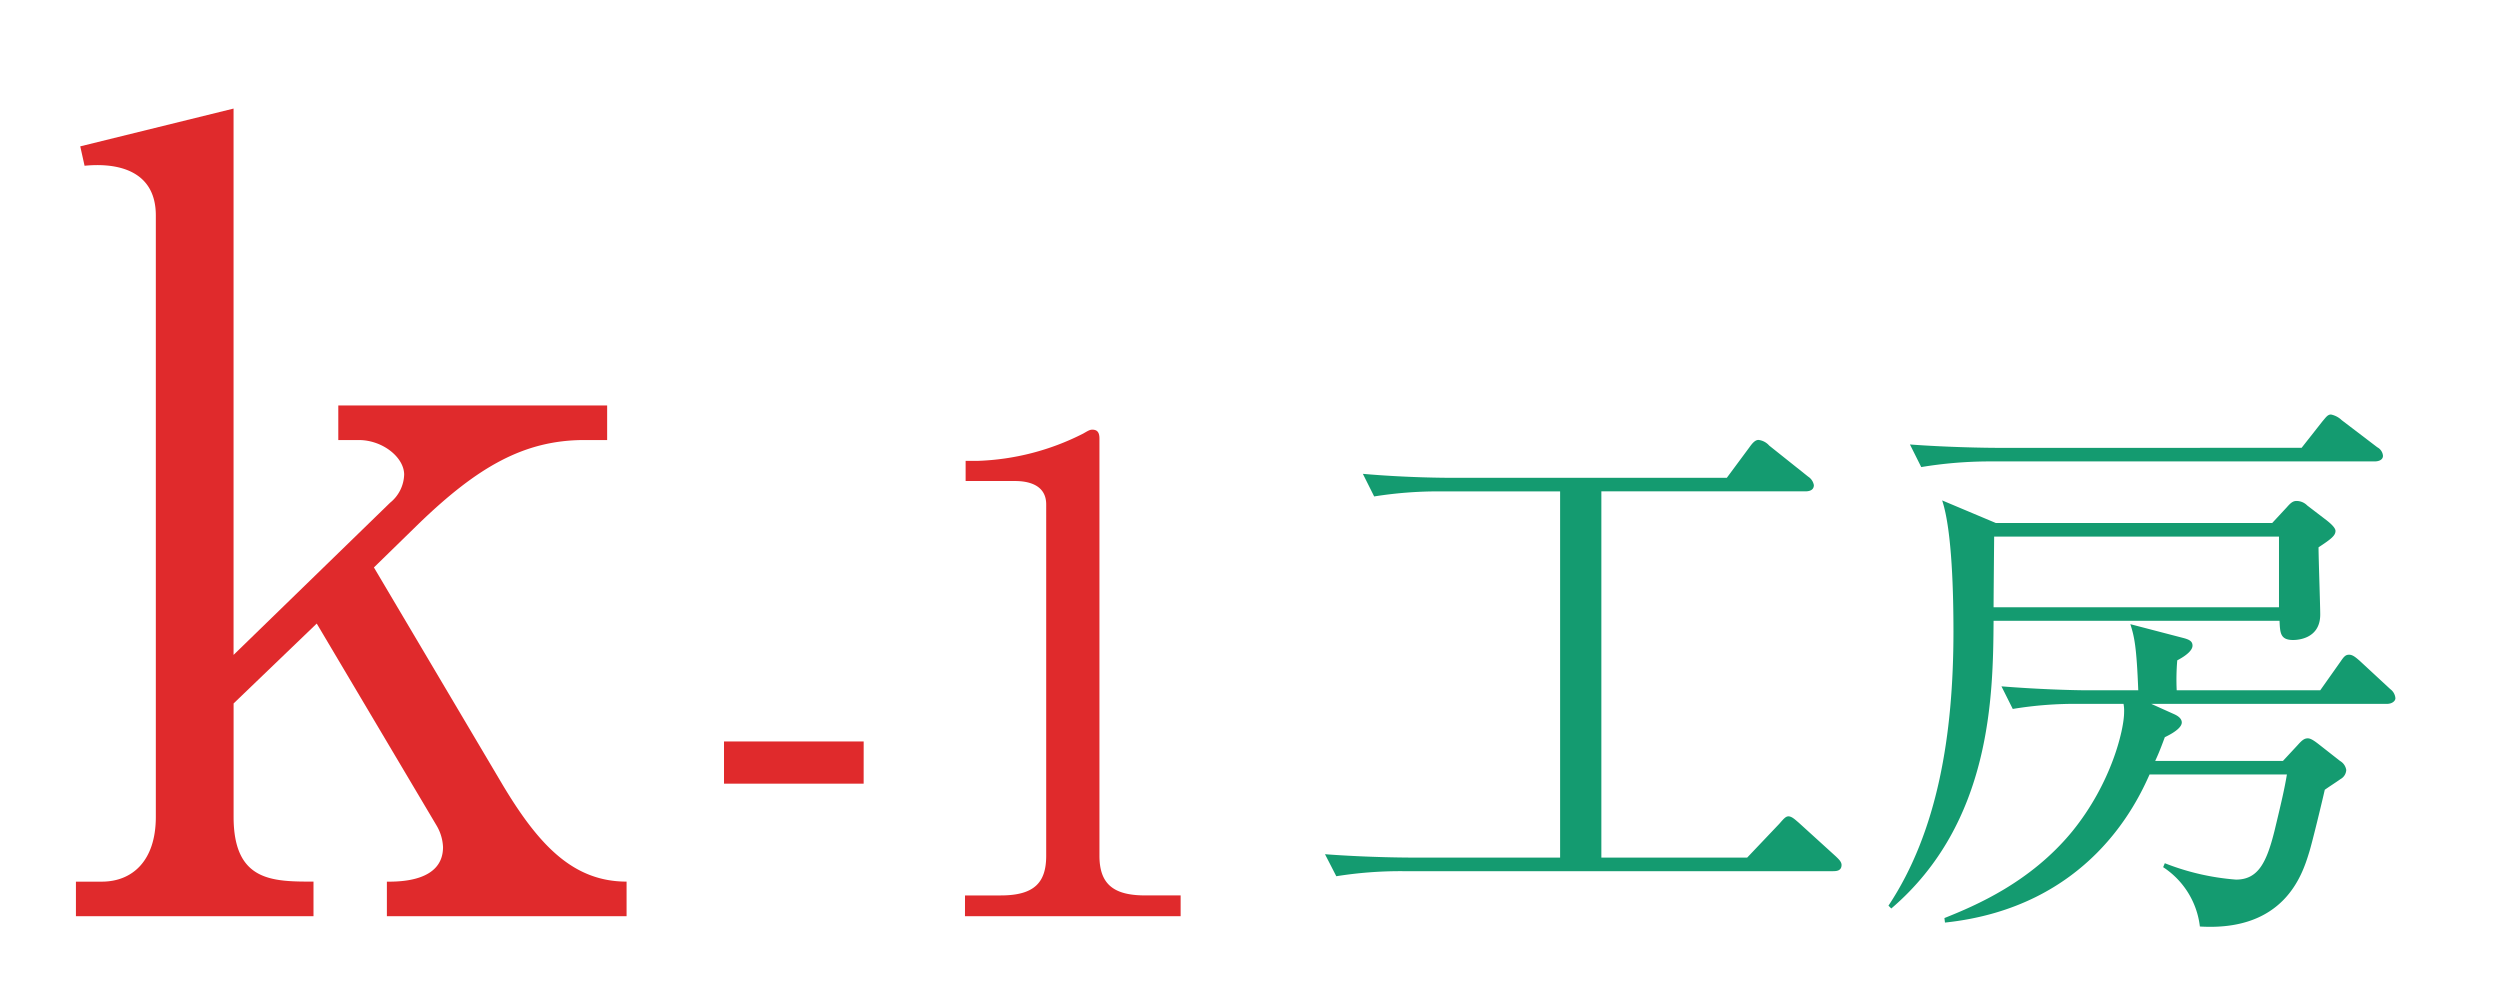 <svg xmlns="http://www.w3.org/2000/svg" xmlns:xlink="http://www.w3.org/1999/xlink" width="296.376" height="118.88" viewBox="0 0 296.376 118.88">
  <defs>
    <filter id="パス_410" x="0" y="3.872" width="148.961" height="113.744" filterUnits="userSpaceOnUse">
      <feOffset dy="3" input="SourceAlpha"/>
      <feGaussianBlur stdDeviation="3" result="blur"/>
      <feFlood flood-color="#362508" flood-opacity="0.49"/>
      <feComposite operator="in" in2="blur"/>
      <feComposite in="SourceGraphic"/>
    </filter>
    <filter id="パス_409" x="148.078" y="40.14" width="144.898" height="78.74" filterUnits="userSpaceOnUse">
      <feOffset dy="3" input="SourceAlpha"/>
      <feGaussianBlur stdDeviation="3" result="blur-2"/>
      <feFlood flood-color="#362508" flood-opacity="0.49"/>
      <feComposite operator="in" in2="blur-2"/>
      <feComposite in="SourceGraphic"/>
    </filter>
    <filter id="パス_411" x="88.752" y="0" width="207.624" height="40.824" filterUnits="userSpaceOnUse">
      <feOffset dy="3" input="SourceAlpha"/>
      <feGaussianBlur stdDeviation="3" result="blur-3"/>
      <feFlood flood-color="#362508" flood-opacity="0.49"/>
      <feComposite operator="in" in2="blur-3"/>
      <feComposite in="SourceGraphic"/>
    </filter>
  </defs>
  <g id="kv-title1" transform="translate(-90.345 -90.695)">
    <g transform="matrix(1, 0, 0, 1, 90.35, 90.69)" filter="url(#パス_410)">
      <path id="パス_410-2" data-name="パス 410" d="M23.424-95.744,5.248-91.264l.512,2.3c3.84-.384,8.448.512,8.448,5.888v71.3c0,5.248-2.816,7.68-6.4,7.68H4.736V0H32.9V-4.1c-4.864,0-9.472,0-9.472-7.68v-13.44l9.856-9.472L47.488-10.752a5.47,5.47,0,0,1,.768,2.56c0,4.1-5.12,4.1-6.656,4.1V0H70.016V-4.1c-6.272,0-10.368-4.224-14.72-11.52L40.064-41.344l5.376-5.248c6.912-6.656,12.416-9.856,19.584-9.856h2.688v-4.1H35.84v4.1h2.432c2.816,0,5.376,2.048,5.376,4.1a4.442,4.442,0,0,1-1.664,3.328L23.424-30.976Zm74.7,75.031H81.566v5.005H98.121ZM110.133,0H135.7V-2.464h-4.235c-3.773,0-5.39-1.386-5.39-4.7V-56.6c0-.616-.154-1.078-.847-1.078-.308,0-.539.154-1.078.462A29.655,29.655,0,0,1,111.6-53.977H110.21v2.387h5.852c1.463,0,3.7.385,3.7,2.772V-7.161c0,3.157-1.386,4.7-5.39,4.7h-4.235Z" transform="translate(4.26 105.62)" fill="#e02a2c"/>
    </g>
    <g transform="matrix(1, 0, 0, 1, 90.35, 90.69)" filter="url(#パス_409)">
      <path id="パス_409-2" data-name="パス 409" d="M64.052-2.077c0-.4-.4-.737-.67-1.005L58.96-7.1c-.4-.335-.8-.737-1.206-.737-.335,0-.6.335-1.072.871l-3.819,4.02H35.577V-46.364H59.764c.335,0,1.005-.067,1.005-.737a1.516,1.516,0,0,0-.67-1.005l-4.623-3.685a1.989,1.989,0,0,0-1.273-.67c-.4,0-.737.4-1.072.871l-2.68,3.618H17.621c-.268,0-5.025,0-10.318-.469l1.34,2.68a48.423,48.423,0,0,1,7.906-.6H30.686V-2.948H13.132c-.2,0-5.025,0-10.318-.4L4.154-.737a48.423,48.423,0,0,1,7.906-.6H63.047C63.382-1.34,64.052-1.34,64.052-2.077ZM82.343-42.612l-6.365-2.68c1.206,3.618,1.34,11.457,1.34,15.544,0,12.261-1.876,23.718-7.705,32.5l.335.335C81.874-7.1,82.008-22.244,82.075-31.021h33.9c.067,1.407.067,2.278,1.608,2.278.268,0,3.216,0,3.216-3.015,0-1.072-.2-6.7-.2-7.973,1.541-1.005,2.01-1.407,2.01-1.943,0-.335-.469-.8-1.072-1.273l-2.278-1.742a1.775,1.775,0,0,0-1.273-.536c-.4,0-.67.2-1.139.737l-1.742,1.876ZM115.91-41v8.375H82.075c0-1.206.067-8.174.067-8.375ZM103.783-22.78a27.045,27.045,0,0,1,.067-3.551c1.273-.67,1.809-1.273,1.809-1.742,0-.536-.4-.737-1.206-.938l-6.164-1.608c.469,1.474.737,2.613.938,7.839h-5.9c-2.01,0-6.164-.134-10.318-.469l1.34,2.68a45.069,45.069,0,0,1,7.906-.6h5.226a4.436,4.436,0,0,1,.067,1c0,2.01-1.474,8.375-6.164,14.137C86.43,0,79.931,2.747,76.246,4.221l.067.536C93.4,2.948,99.093-9.514,100.567-12.8h16.281c-.268,1.608-.6,3.082-1.474,6.7-.938,3.752-1.943,5.762-4.556,5.762a28.877,28.877,0,0,1-8.442-1.943l-.2.469a9.746,9.746,0,0,1,4.355,7.035c9.983.6,12.127-6.1,12.931-8.71.335-1.005,1.608-6.3,1.876-7.5.67-.469,1.206-.8,1.876-1.273a1.3,1.3,0,0,0,.67-1.072,1.5,1.5,0,0,0-.737-1.072l-2.479-1.943c-.6-.469-1.005-.737-1.34-.737-.4,0-.67.2-1.206.8l-1.742,1.876H101.237c.268-.6.469-1,1.139-2.814,1.407-.67,2.01-1.273,2.01-1.742,0-.4-.335-.737-.938-1l-2.68-1.206h27.939c.6,0,1.005-.335,1.005-.67a1.476,1.476,0,0,0-.6-1.072l-3.618-3.35c-.536-.469-.871-.737-1.273-.737s-.6.2-1.005.8L120.8-22.78ZM82.477-51.523c-1.273,0-5.9-.067-10.318-.4l1.34,2.68a50.075,50.075,0,0,1,7.906-.67h45.828c.536,0,1.005-.2,1.005-.67a1.261,1.261,0,0,0-.67-1.005l-4.221-3.216a2.589,2.589,0,0,0-1.273-.67c-.4,0-.6.335-1.005.8l-2.479,3.149Z" transform="translate(154.26 101.62)" fill="#149b70"/>
    </g>
    <g transform="matrix(1, 0, 0, 1, 90.35, 90.69)" filter="url(#パス_411)">
      <path id="パス_411-2" data-name="パス 411" d="M-186.84-9.7c-.144,0-1.872,0-3.672-.168l.456,1.1a17.346,17.346,0,0,1,2.832-.216h17.28c.144,0,.36-.024.36-.264,0-.144-.12-.24-.24-.36l-1.728-1.56c-.144-.12-.264-.264-.408-.264-.168,0-.24.12-.384.288l-1.272,1.44Zm42.168,8.472v-.1a10,10,0,0,1-5.208-2.616,20.271,20.271,0,0,0,2.808-6.816c.312-.144.912-.408.912-.7,0-.1-.072-.168-.168-.288l-.888-1.1a.491.491,0,0,0-.36-.216.574.574,0,0,0-.384.168l-.672.528h-1.776c.432-2.52.552-3.168.84-4.512.12-.072.648-.408.792-.48a.378.378,0,0,0,.216-.36.476.476,0,0,0-.24-.384l-.936-.768c-.1-.072-.24-.192-.336-.192a.41.41,0,0,0-.312.168l-.7.624h-3.528c-.672,0-2.16-.048-3.672-.168l.456.96a14.481,14.481,0,0,1,2.3-.216,82.13,82.13,0,0,1-.408,9.072A15.351,15.351,0,0,1-160.416.7l.12.12c5.52-3.336,6.024-9.792,6.24-12.408.36,2.28,1.176,5.784,2.352,7.608a15.085,15.085,0,0,1-6.672,5.016v.12a12.464,12.464,0,0,0,7.584-3.912A16.49,16.49,0,0,0-146.784.6,4.592,4.592,0,0,1-144.672-1.224Zm-4.008-10.56a15.848,15.848,0,0,1-2.232,6.648,19.959,19.959,0,0,1-3.024-8.136c.048-.72.12-2.112.072-4.416h2.832a44.4,44.4,0,0,1-.96,5.088c-.072.288-.48,1.656-.48,1.872,0,.24.192.552.768.552.888,0,.96-.36,1.176-1.608Zm-11.256-6.744a.335.335,0,0,0-.192-.336l-2.136-1.272c-.12,1.08-.168,1.536-1.416,4.656a8.653,8.653,0,0,0-2.208-.72l-.1.168a5.459,5.459,0,0,1,1.44,1.68c.7,1.224.912,1.608,1.488,1.608a.8.8,0,0,0,.84-.816,2.263,2.263,0,0,0-1.152-1.728c1.1-1.128,1.272-1.3,2.616-2.808a4.739,4.739,0,0,0,.528-.168C-160.1-18.312-159.936-18.384-159.936-18.528Zm2.4,13.92c0-1.032-1.512-2.328-2.928-3.024l-.1.072a8.916,8.916,0,0,1,.984,2.328c.288,1.1.408,1.608,1.128,1.608A.93.93,0,0,0-157.536-4.608Zm.744-4.512c0-1.512-2.64-2.76-3.312-3l-.048.1a6.237,6.237,0,0,1,1.032,1.68c-1.92.264-4.056.36-4.2.36a31.181,31.181,0,0,0,2.52-2.52c1.92-2.16,2.112-2.4,2.4-2.688.288-.1.888-.288.888-.552a.473.473,0,0,0-.24-.36l-1.9-1.128c-.288,1.56-2.88,5.616-4.152,7.272a8.332,8.332,0,0,1-3.216-.336l.888,2.232c.048.144.144.36.336.36.24,0,.36-.312.432-.5.96-.288,1.92-.48,2.88-.744v5.016c0,.7-.1,4.08-.1,4.848,0,.288,0,.72.72.72a.941.941,0,0,0,1.008-.96c0-1.44-.168-8.424-.144-10.008a15.35,15.35,0,0,0,2.016-.648c.072.144.288.864.36,1.032a1,1,0,0,0,.96.768A.864.864,0,0,0-156.792-9.12Zm-6.192,2.976a.376.376,0,0,0-.264-.36l-2.184-.936c.024.192.12.84.12,1.008A31.719,31.719,0,0,1-167.184.384l.1.024c1.32-1.464,1.392-1.656,3.36-5.736.048-.1.1-.192.144-.312C-162.984-5.952-162.984-6.048-162.984-6.144Zm42-8.016c0-.12-.12-.24-.24-.36l-1.032-.888a.771.771,0,0,0-.456-.24c-.12,0-.24.1-.384.288l-.7.888h-.864a12.813,12.813,0,0,1,0-2.112c.48-.336.672-.48.672-.672a.7.7,0,0,0-.288-.456l-.672-.648c-.168-.144-.288-.264-.432-.264s-.264.1-.432.24l-.6.528h-2.784V-18.5c.384-.216.672-.408.672-.648,0-.216-.144-.312-.408-.384l-2.3-.552a4.266,4.266,0,0,1,.36,2.232c-.6,0-2.16-.024-3.84-.168l.456.96a18.964,18.964,0,0,1,2.832-.216h.576l.024,2.808h-1.848c-1.224,0-2.448-.048-3.672-.168l.48.96a16.332,16.332,0,0,1,2.808-.216h2.232l-.024,2.88c-.24,0-2.064-.024-3.792-.144l.48.936a17.506,17.506,0,0,1,2.832-.216h.48v2.5c-1.968,0-3.312-.1-4.032-.144l.48.936a16.332,16.332,0,0,1,2.808-.216h.72c-.024,1.3-.024,1.9-.048,2.544h-1.248c-.048,0-1.824,0-3.7-.144l.48.936a17.267,17.267,0,0,1,2.808-.216h1.632c0,.36-.12,1.872-.12,2.184,0,.264,0,.7.768.7a1.122,1.122,0,0,0,1.056-.864c.048-.312,0-1.728,0-2.016h7.032c.216,0,.36-.072.36-.216a.574.574,0,0,0-.24-.408l-1.128-1.056c-.168-.168-.288-.264-.432-.264-.12,0-.216.1-.408.312l-.912,1.056h-4.272l-.024-2.544h6.144c.192,0,.36-.048.36-.264,0-.1-.12-.24-.24-.36l-1.08-.912c-.192-.144-.312-.264-.456-.264s-.24.12-.408.312l-.72.912h-3.6v-2.5h2.952c-.024.408-.048.792.6.792,1.152,0,1.152-.744,1.152-1.224,0-.168,0-.168-.1-3.024h3.312C-121.1-13.9-120.984-14.016-120.984-14.16Zm-5.28-.312h-2.976l.048-2.808h2.928Zm0,3.456h-3l.024-2.88h2.976Zm5.232,9.72-.048-.192a55.126,55.126,0,0,1-8.448.7c-2.952,0-6.048-.528-8.352-2.376a16.556,16.556,0,0,0,1.968-6.6c.5-.312.744-.456.744-.672a.79.79,0,0,0-.288-.5l-.744-.768c-.168-.168-.288-.264-.456-.264a.927.927,0,0,0-.456.24l-.648.5h-1.632c1.32-3.792,1.632-4.608,2.16-5.952.624-.264,1.1-.48,1.1-.768a.508.508,0,0,0-.24-.432l-.936-.792a.831.831,0,0,0-.408-.24c-.12,0-.24.072-.456.24l-.624.5h-.432c-1.224,0-2.448-.072-3.672-.168l.456.96a15.864,15.864,0,0,1,2.832-.216h.864c-.288,1.056-1.272,3.672-2.52,6.888a15.638,15.638,0,0,0-.576,1.7c0,.528.7.552.864.552.792,0,.912-.36,1.392-1.7h2.016a16.469,16.469,0,0,1-1.344,6.528,10.767,10.767,0,0,1-2.424-3.936l-.24.192a11.614,11.614,0,0,0,2.232,4.632A15.16,15.16,0,0,1-143.5,1.752l.144.144a11.227,11.227,0,0,0,4.9-4.152c3.24,3.144,6.984,3.192,15.7,3.312A2.954,2.954,0,0,1-121.032-1.3Zm23.424-7.632c0-.12-.072-.24-.288-.384-.456-.336-.648-.912-.768-2.064h-.12A14.685,14.685,0,0,1-99.5-9.36c-.24.408-.72.48-1.9.48-.768,0-1.008,0-1.056-.384s0-2.136.024-2.664c.456-.312.72-.528.72-.72,0-.12-.168-.288-.24-.336l-.96-.7a.838.838,0,0,0,.936-.888c0-1.056-1.2-1.416-2.16-1.728h5.424c.144,0,.384-.024.384-.264,0-.12-.12-.24-.24-.36L-99.7-17.928c-.168-.168-.288-.264-.432-.264s-.264.12-.408.312l-.816,1.008h-4.416c.384-.6.576-.912.84-1.392.672-.216.888-.312.888-.552,0-.168-.192-.288-.264-.336l-2.016-.984c.144,1.536-1.776,5.424-2.5,6.528l.1.072.24-.192a5.81,5.81,0,0,1,.168,1.3A5.95,5.95,0,0,1-111.984-7.2l.048.12a5.849,5.849,0,0,0,4.9-3.984,3.028,3.028,0,0,1,.912,1.536c.312.888.384,1.1.912,1.1a.783.783,0,0,0,.768-.864c0-.912-.888-1.392-2.568-1.872a6.99,6.99,0,0,0,.216-1.392h2.976c-.072,2.088-.072,3-.072,3.192,0,1.008,0,1.9,1.728,1.9,2.784,0,3.168-.048,3.576-.264C-98.16-7.944-97.608-8.376-97.608-8.928Zm-5.688-4.9a.5.5,0,0,0-.24.144l-.624.552h-2.472l-1.776-.672a13.636,13.636,0,0,0,2.256-2.5h1.3a3.823,3.823,0,0,1,1.008,1.392A11.35,11.35,0,0,0-103.3-13.824Zm-5.088-2.712c0-.12-.144-.264-.24-.36l-.936-.768c-.192-.144-.312-.24-.456-.24-.12,0-.144.024-.384.288l-.672.768h-2.976c.456-.552.72-.912,1.128-1.464.72-.192.984-.312.984-.552,0-.168-.144-.312-.36-.408l-1.92-.984a2.2,2.2,0,0,1-.216,1.152,22.67,22.67,0,0,1-3.648,5.712l.072.072a13.2,13.2,0,0,0,3.48-2.952h.48a4.111,4.111,0,0,1,1.056,1.824c.12.48.24,1.032.864,1.032a.857.857,0,0,0,.816-.888c0-1.128-1.176-1.56-2.232-1.968h4.776C-108.6-16.272-108.384-16.32-108.384-16.536Zm-.456,3.84a.606.606,0,0,0-.24-.36l-.888-.768c-.192-.168-.312-.264-.456-.264s-.192.1-.36.312l-.576.768h-2.664c-.336,0-1.56-.048-2.9-.144l.48.864a14.3,14.3,0,0,1,2.04-.144h.48v3.144c-.672.12-2.616.432-3.192.432a6.178,6.178,0,0,1-1.056-.12l1.032,2.064a.514.514,0,0,0,.312.264c.144,0,.288-.1.456-.624.744-.312,2.112-.84,3.24-1.272a29.207,29.207,0,0,0,3.5-1.416l-.024-.144a21.878,21.878,0,0,1-2.808.576v-2.9h3.264C-109.032-12.432-108.84-12.48-108.84-12.7Zm11.256,7.824c0-.144-.1-.216-.24-.36L-99-6.312c-.216-.216-.336-.264-.456-.264s-.24.144-.36.312l-.864,1.08H-107.3c0-.24,0-.312.048-1.056.408-.288.552-.48.552-.672,0-.168-.216-.264-.336-.288l-2.256-.624c.288.552.384.84.432,2.64h-6.288c-.432,0-1.8,0-3.7-.144l.48.936a16.586,16.586,0,0,1,2.832-.216h5.088A24.824,24.824,0,0,1-118.2,1.248l.072.144a18.716,18.716,0,0,0,9.264-5.184c-.024.768-.216,4.272-.216,4.992,0,.288.072.72.672.72.1,0,1.176,0,1.176-1.032,0-.864-.1-4.68-.1-5.472.624,1.488,2.952,4.368,7.44,5.856A3.665,3.665,0,0,1-97.752-.72V-.864a11.82,11.82,0,0,1-9.168-3.744h8.976C-97.824-4.608-97.584-4.608-97.584-4.872Zm24.528-6a.535.535,0,0,0-.24-.384l-1.752-1.536c-.192-.168-.312-.288-.456-.288-.12,0-.216.12-.36.312l-1.152,1.584H-83.28c0-.936.024-5.568,0-6.624.264-.12.84-.456.84-.768,0-.192-.12-.288-.312-.36l-2.832-.888a9.436,9.436,0,0,1,.456,2.9c.024.816.072,4.824.1,5.736h-6.384c-.36,0-2.064-.024-3.7-.168l.48.96a14.811,14.811,0,0,1,2.832-.216h6.768c.024,4.632.024,5.184-.024,10.368h-4.608c-.336,0-2.064-.024-3.7-.168l.48.96A14.46,14.46,0,0,1-90.072.336h15c.144,0,.36-.048.36-.264,0-.144-.1-.24-.24-.36l-1.68-1.488a.832.832,0,0,0-.456-.264c-.12,0-.192.1-.36.312L-78.576-.24h-4.7V-10.608h9.864C-73.272-10.608-73.056-10.656-73.056-10.872ZM-48.624-6.5c0-.1-.048-.192-.216-.36l-1.2-1.176c-.192-.192-.288-.264-.432-.264-.12,0-.168.1-.36.312l-.96,1.176h-.984v-1.9c.624-.432.7-.552.7-.672A.554.554,0,0,0-52.3-9.72l-.96-.816c-.24-.216-.312-.24-.408-.24-.12,0-.192.1-.36.264l-.672.72H-59.28c-.024-1.512-.024-1.68-.024-2.256h4.7c-.024.48-.048.936.528.936a1.088,1.088,0,0,0,1.128-1.1c0-.312-.048-1.776-.024-2.112.168-.072.648-.288.648-.552,0-.12-.048-.216-.216-.336l-1.008-.816c-.168-.12-.216-.168-.336-.168-.1,0-.168.072-.336.24l-.528.5H-59.28c.024-.264.024-1.68.024-1.824h9c.144,0,.36-.048.36-.264,0-.12-.048-.216-.24-.36l-1.536-1.152c-.24-.192-.336-.24-.456-.24s-.192.072-.36.288l-.984,1.152h-5.76c0-.36.024-.768.024-.984.432-.192.84-.384.84-.648,0-.168-.12-.288-.384-.36l-2.544-.768a12.713,12.713,0,0,1,.456,2.76H-66.7c-.7,0-2.184-.048-3.672-.168l.456.96a16.287,16.287,0,0,1,2.832-.216h6.24v1.824h-4.512l-1.92-.888A10.191,10.191,0,0,1-67.1-13.7c0,.384-.12,2.184-.12,2.328a.534.534,0,0,0,.6.528,1.241,1.241,0,0,0,1.056-.528c.072-.144.1-.216.1-.672h4.632v2.256h-4.344c-.216,0-2.016,0-3.7-.144l.48.96a15.361,15.361,0,0,1,2.832-.24h4.728v2.4h-6.672c-.456,0-2.088-.024-3.7-.168l.48.96A17.032,17.032,0,0,1-67.9-6.24h7.056l-.048,2.352H-64.92c-.72,0-2.208-.048-3.7-.168l.48.96a14.71,14.71,0,0,1,2.808-.216h4.44c-.048,2.112-.048,2.328-.168,2.592-.144.288-.744.288-.96.288-.912,0-2.448-.168-2.928-.216l-.024.168c1.656.624,2.592,1.224,3.024,2.688A3.559,3.559,0,0,0-59.4.264c.192-.5.192-.72.168-3.576h4.8c-.072.984-.1,1.392.576,1.392.408,0,1.224-.264,1.224-1.032,0-.168-.1-1.56-.12-1.944-.024-.216-.024-1.248-.024-1.344h3.792C-48.84-6.24-48.624-6.264-48.624-6.5Zm-5.976-6.12h-4.68V-14.88h4.68Zm-6.24,0h-4.632V-14.88h4.632Zm6.432,5.808H-59.28v-2.4h4.872Zm0,2.928h-4.824l-.024-2.352h4.848Zm28.752-11.544c.12,0,.36-.024.36-.264,0-.144-.1-.24-.24-.36l-1.224-1.1a.716.716,0,0,0-.432-.24c-.144,0-.24.1-.384.288l-.888,1.1h-5.28c.48-.912.84-1.512,1.224-2.184.576-.192.864-.288.864-.6a.386.386,0,0,0-.24-.36l-2.088-.984a24.982,24.982,0,0,1-2.4,7.32c-.192-.216-.312-.312-.432-.312-.1,0-.168.048-.336.216l-.624.624h-5.352c-1.248,0-2.472-.072-3.7-.168l.48.96a16.586,16.586,0,0,1,2.832-.216H-41.9A30.33,30.33,0,0,1-47.232-1.44l.1.144c1.968-1.392,3.816-3.192,5.568-7.272V-1.3c0,.528-.1.72-.456.72-.216,0-1.776-.1-2.376-.12l.024.12A3.607,3.607,0,0,1-42.5,1.7,2.33,2.33,0,0,0-40.08-.624V-11.712h2.328A21.706,21.706,0,0,1-39.24-8.52l.1.1a21.3,21.3,0,0,0,2.616-2.232c.36-.024.432-.024.84-.024.216,0,.624,0,.624-.336a.845.845,0,0,0-.168-.5l-1.056-1.2a10.215,10.215,0,0,0,2.16-2.616,11.38,11.38,0,0,0,1.776,3.48A17.633,17.633,0,0,1-39.1-7.08l.024.168a14.7,14.7,0,0,0,7.608-3.912,15.412,15.412,0,0,0,4.7,3.264,3.7,3.7,0,0,1,1.9-1.824v-.144a12.752,12.752,0,0,1-5.808-2.136,25.536,25.536,0,0,0,1.8-2.376c.936-.192.984-.192.984-.384,0-.144-.1-.216-.24-.312l-.888-.7Zm-4.44,0a9.125,9.125,0,0,1-1.656,2.856,9.933,9.933,0,0,1-2.064-2.856ZM-40.128,1.752c5.376-1.2,6.672-4.608,7.44-7.032h3.432a21.43,21.43,0,0,1-.24,2.52c-.12.912-.456,2.448-1.344,2.448A14.978,14.978,0,0,1-33.36-.7l-.024.144a3.275,3.275,0,0,1,1.776,2.5c2.856-.216,3.648-2.712,3.96-6.6.888-.384.984-.432.984-.672,0-.12-.048-.192-.216-.336l-1.152-1.08a.617.617,0,0,0-.336-.192c-.144,0-.168,0-.384.264l-.72.816H-32.52c.12-.408.192-.648.36-1.368.312-.144.936-.456.936-.744,0-.168-.144-.24-.312-.288l-2.208-.72a14.778,14.778,0,0,1-.336,3.12H-35.3c-.336,0-2.04-.024-3.672-.168l.48.96a14.46,14.46,0,0,1,2.808-.216h1.464c-1.1,4.128-4.752,6.24-5.928,6.912Zm-3.864-17.76a5.573,5.573,0,0,1,2.64,2.784,1.131,1.131,0,0,0,.984.792.926.926,0,0,0,.936-.96A2.123,2.123,0,0,0-40.32-15c.792-.552,1.464-1.1,2.568-1.992,1.44-.12,1.44-.24,1.44-.48a.7.7,0,0,0-.264-.5l-1.176-.912c-.216-.168-.336-.24-.48-.24-.1,0-.192,0-.48.24l-.912.72H-42c-.432,0-2.088-.024-3.672-.168l.48.96a16.641,16.641,0,0,1,2.808-.216h2.832a20.074,20.074,0,0,1-1.056,2.4,9.766,9.766,0,0,0-3.36-1.008Zm31.08,2.4c0-.144-.168-.288-.312-.384l-.984-.7a1.03,1.03,0,0,0-.5-.264c-.144,0-.264.168-.36.288l-.5.672h-3.672l-2.376-1.2a28.737,28.737,0,0,1,.432,5.568c0,1.8-.024,7.2-2.16,11.256l.168.1c1.032-1.1,3.288-3.648,3.6-9.024h4.176c-.024.912-.024,1.224.624,1.224a1.12,1.12,0,0,0,1.176-1.056c0-1.584-.168-4.1-.12-5.664C-13.248-13.1-12.912-13.392-12.912-13.608Zm-2.5,5.736h-4.176v-5.544h4.176ZM-12.48-17.9a.632.632,0,0,0-.216-.384l-1.248-1.128c-.144-.12-.288-.264-.432-.264-.12,0-.24.192-.36.312l-.96,1.128H-19.1c-.216,0-2.04-.024-3.7-.144l.48.936a17.032,17.032,0,0,1,2.832-.216h6.648C-12.7-17.664-12.48-17.688-12.48-17.9ZM-.888-11.616c0-.168-.12-.264-.24-.384l-1.32-1.2a.868.868,0,0,0-.432-.24c-.168,0-.288.168-.36.288l-.864,1.2H-9.792c.024-1.224-.024-4.848-.024-5.184A37.568,37.568,0,0,0-3.5-18.072a2.207,2.207,0,0,0,.72.168c.312,0,.408-.192.408-.312a.552.552,0,0,0-.192-.408l-1.7-1.632c-.7.984-2.808,1.944-5.472,2.592l-2.112-1.1a24.381,24.381,0,0,1,.384,5.208c0,5.664-.288,7.776-2.04,10.512a14.78,14.78,0,0,1-3.96,4.056l.1.144a11.423,11.423,0,0,0,6.36-5.976c.6-1.224,1.032-2.688,1.2-6.552h3.144c0,.744.024,6.552-.1,10.464,0,.36-.12,1.9-.12,2.208a.621.621,0,0,0,.624.72c.36,0,1.44-.24,1.44-1.2,0-.1-.024-.24-.024-.336-.192-2.76-.24-8.736-.24-11.856h3.816C-1.128-11.376-.888-11.376-.888-11.616Z" transform="translate(288.26 26.62)" fill="#fff"/>
    </g>
  </g>
</svg>

